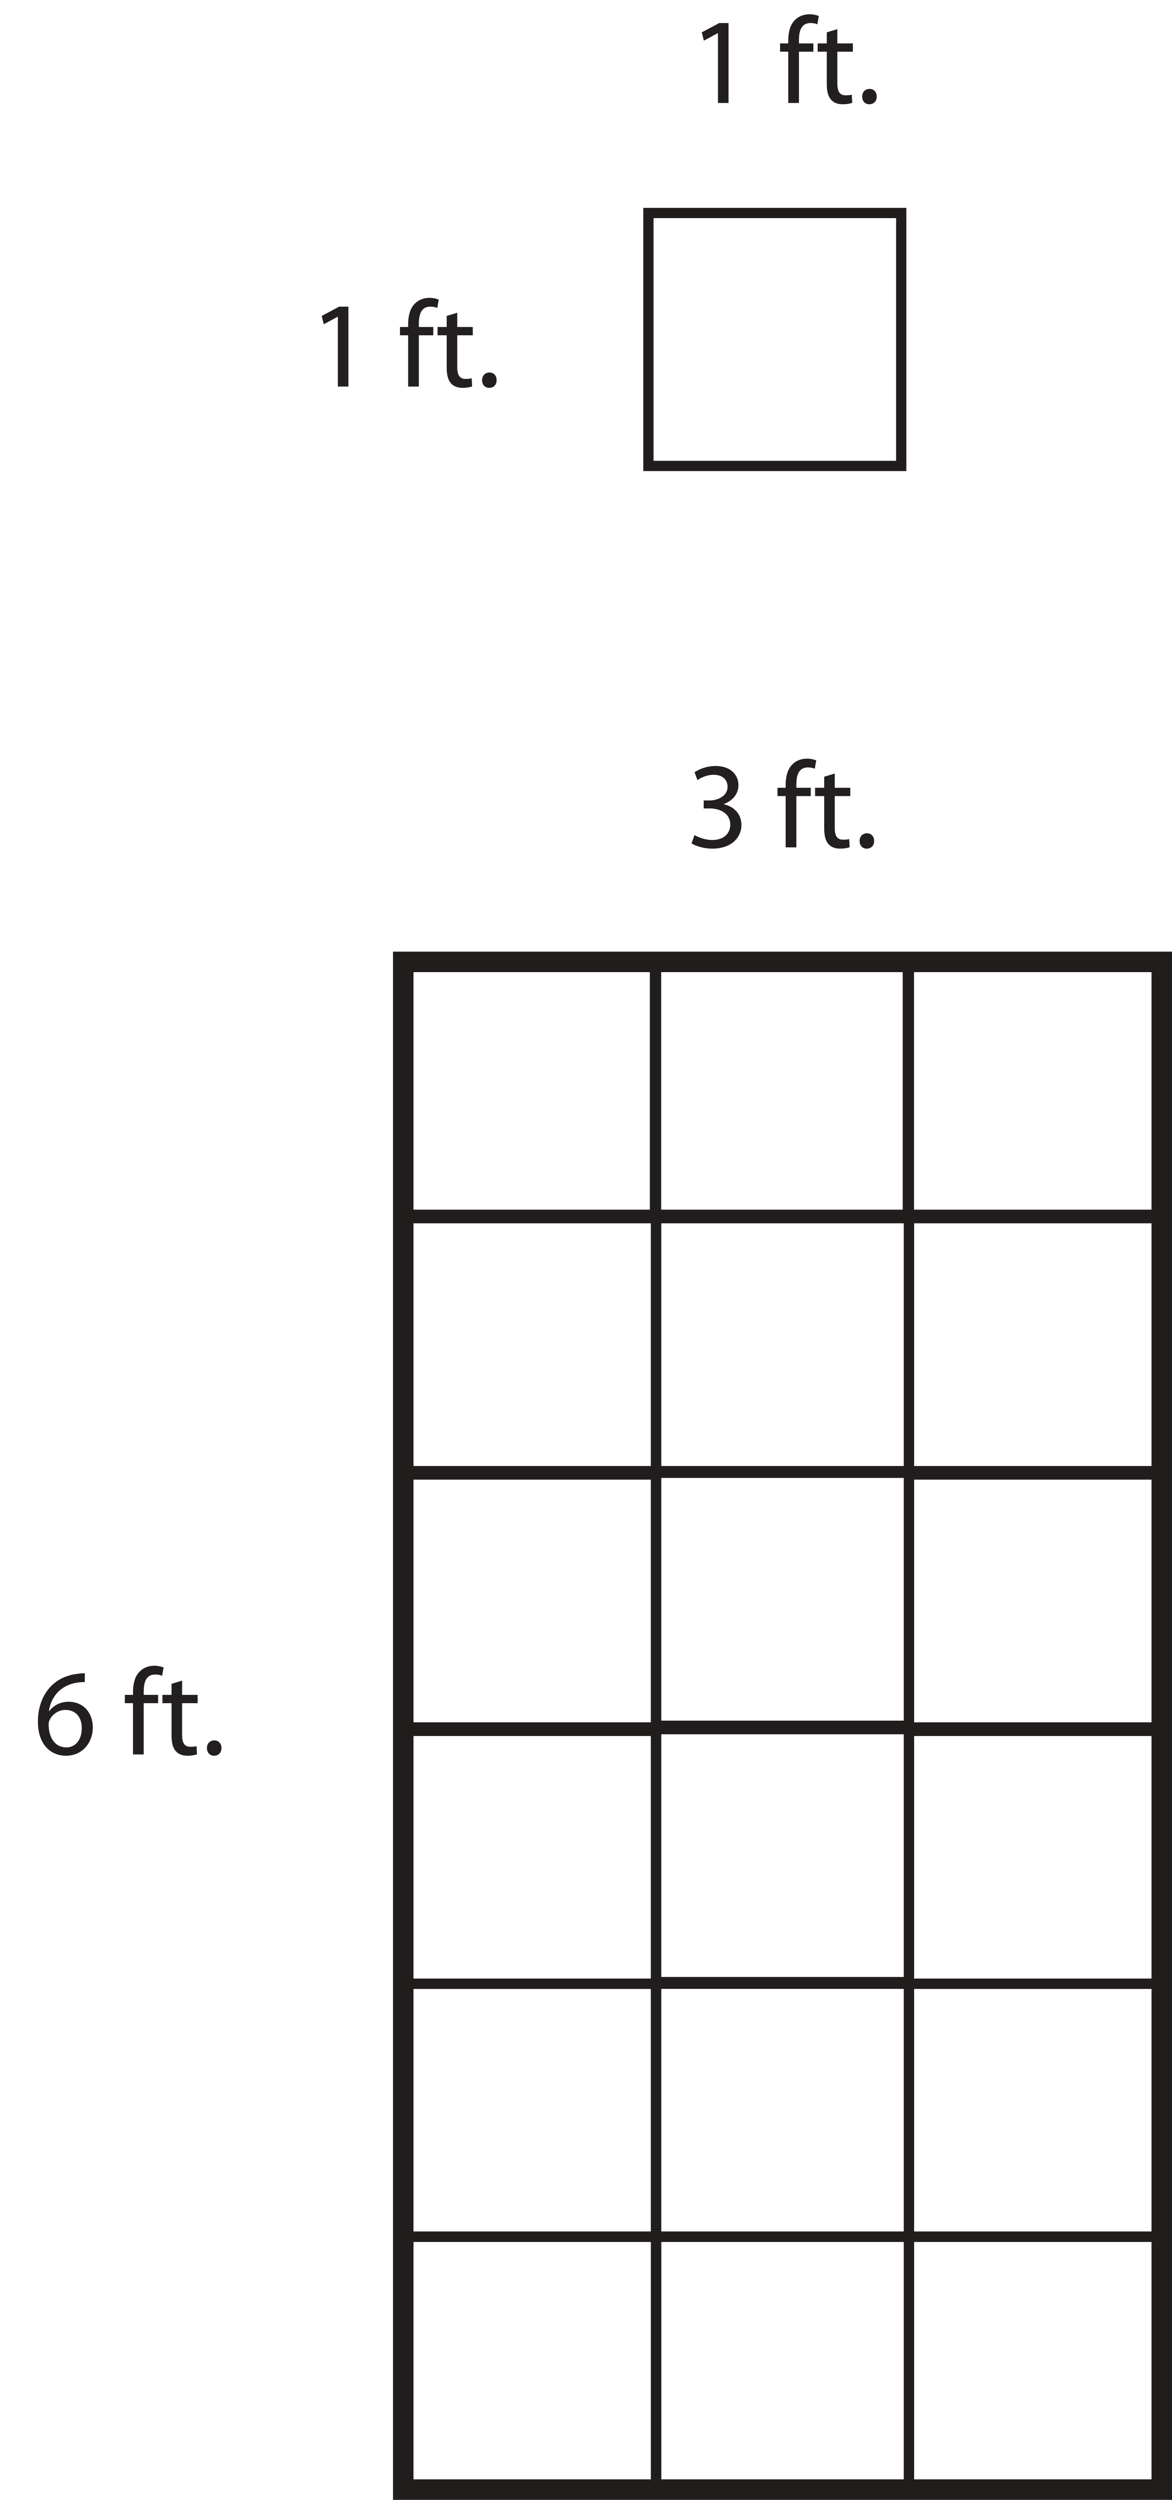 <?xml version="1.0" encoding="UTF-8"?>
<svg xmlns="http://www.w3.org/2000/svg" xmlns:xlink="http://www.w3.org/1999/xlink" width="114.338pt" height="243.802pt" viewBox="0 0 114.338 243.802" version="1.1">
<defs>
<g>
<symbol overflow="visible" id="glyph0-0">
<path style="stroke:none;" d="M 0 0 L 6 0 L 6 -8.406 L 0 -8.406 Z M 3 -4.734 L 0.953 -7.797 L 5.047 -7.797 Z M 3.359 -4.203 L 5.406 -7.266 L 5.406 -1.141 Z M 0.953 -0.594 L 3 -3.656 L 5.047 -0.594 Z M 0.594 -7.266 L 2.641 -4.203 L 0.594 -1.141 Z M 0.594 -7.266 "/>
</symbol>
<symbol overflow="visible" id="glyph0-1">
<path style="stroke:none;" d="M 4.984 -7.922 C 4.797 -7.922 4.531 -7.906 4.219 -7.859 C 3.234 -7.734 2.375 -7.344 1.734 -6.703 C 0.953 -5.938 0.406 -4.734 0.406 -3.188 C 0.406 -1.156 1.5 0.125 3.156 0.125 C 4.781 0.125 5.766 -1.188 5.766 -2.625 C 5.766 -4.141 4.781 -5.141 3.406 -5.141 C 2.547 -5.141 1.891 -4.734 1.516 -4.234 L 1.484 -4.234 C 1.672 -5.531 2.531 -6.734 4.203 -7 C 4.5 -7.047 4.781 -7.062 4.984 -7.062 Z M 3.188 -0.688 C 2.062 -0.688 1.469 -1.641 1.453 -2.922 C 1.453 -3.125 1.5 -3.266 1.562 -3.391 C 1.844 -3.953 2.453 -4.344 3.078 -4.344 C 4.062 -4.344 4.688 -3.672 4.688 -2.562 C 4.688 -1.438 4.078 -0.688 3.188 -0.688 Z M 3.188 -0.688 "/>
</symbol>
<symbol overflow="visible" id="glyph0-2">
<path style="stroke:none;" d=""/>
</symbol>
<symbol overflow="visible" id="glyph0-3">
<path style="stroke:none;" d="M 2.031 0 L 2.031 -5 L 3.438 -5 L 3.438 -5.812 L 2.031 -5.812 L 2.031 -6.125 C 2.031 -7.016 2.25 -7.797 3.156 -7.797 C 3.469 -7.797 3.672 -7.734 3.828 -7.672 L 3.969 -8.484 C 3.766 -8.562 3.453 -8.656 3.078 -8.656 C 2.578 -8.656 2.047 -8.5 1.656 -8.109 C 1.172 -7.641 0.984 -6.906 0.984 -6.078 L 0.984 -5.812 L 0.188 -5.812 L 0.188 -5 L 0.984 -5 L 0.984 0 Z M 2.031 0 "/>
</symbol>
<symbol overflow="visible" id="glyph0-4">
<path style="stroke:none;" d="M 1.109 -6.891 L 1.109 -5.812 L 0.219 -5.812 L 0.219 -5 L 1.109 -5 L 1.109 -1.844 C 1.109 -1.156 1.234 -0.641 1.531 -0.312 C 1.781 -0.031 2.172 0.125 2.656 0.125 C 3.078 0.125 3.391 0.062 3.594 -0.016 L 3.547 -0.812 C 3.391 -0.766 3.234 -0.75 2.938 -0.75 C 2.359 -0.75 2.141 -1.156 2.141 -1.875 L 2.141 -5 L 3.656 -5 L 3.656 -5.812 L 2.141 -5.812 L 2.141 -7.203 Z M 1.109 -6.891 "/>
</symbol>
<symbol overflow="visible" id="glyph0-5">
<path style="stroke:none;" d="M 1.312 0.125 C 1.766 0.125 2.047 -0.188 2.047 -0.625 C 2.047 -1.062 1.766 -1.375 1.344 -1.375 C 0.922 -1.375 0.625 -1.062 0.625 -0.625 C 0.625 -0.188 0.906 0.125 1.312 0.125 Z M 1.312 0.125 "/>
</symbol>
<symbol overflow="visible" id="glyph0-6">
<path style="stroke:none;" d="M 0.5 -0.391 C 0.891 -0.141 1.656 0.125 2.531 0.125 C 4.391 0.125 5.375 -0.953 5.375 -2.203 C 5.359 -3.297 4.594 -4.016 3.641 -4.203 L 3.641 -4.219 C 4.578 -4.578 5.078 -5.25 5.078 -6.078 C 5.078 -7.016 4.375 -7.938 2.844 -7.938 C 2 -7.938 1.219 -7.625 0.797 -7.328 L 1.078 -6.562 C 1.422 -6.797 2.016 -7.078 2.641 -7.078 C 3.609 -7.078 4.016 -6.531 4.016 -5.906 C 4.016 -4.984 3.031 -4.578 2.266 -4.578 L 1.688 -4.578 L 1.688 -3.797 L 2.266 -3.797 C 3.281 -3.797 4.266 -3.328 4.281 -2.234 C 4.297 -1.578 3.859 -0.719 2.516 -0.719 C 1.781 -0.719 1.094 -1.016 0.797 -1.203 Z M 0.5 -0.391 "/>
</symbol>
<symbol overflow="visible" id="glyph0-7">
<path style="stroke:none;" d="M 2.828 0 L 3.859 0 L 3.859 -7.797 L 2.953 -7.797 L 1.25 -6.891 L 1.453 -6.078 L 2.812 -6.812 L 2.828 -6.812 Z M 2.828 0 "/>
</symbol>
</g>
<clipPath id="clip1">
  <path d="M 38 92 L 114.34 92 L 114.34 243.801 L 38 243.801 Z M 38 92 "/>
</clipPath>
<clipPath id="clip2">
  <path d="M 88 217 L 114 217 L 114 243.801 L 88 243.801 Z M 88 217 "/>
</clipPath>
<clipPath id="clip3">
  <path d="M 38 217 L 65 217 L 65 243.801 L 38 243.801 Z M 38 217 "/>
</clipPath>
<clipPath id="clip4">
  <path d="M 63 217 L 90 217 L 90 243.801 L 63 243.801 Z M 63 217 "/>
</clipPath>
</defs>
<g id="surface1">
<path style="fill:none;stroke-width:1;stroke-linecap:round;stroke-linejoin:miter;stroke:rgb(12.985%,11.633%,11.397%);stroke-opacity:1;stroke-miterlimit:4;" d="M 113.234 125.329 L 88.566 125.329 L 88.566 149.993 L 113.234 149.993 Z M 113.234 125.329 " transform="matrix(1,0,0,-1,0,243.802)"/>
<g clip-path="url(#clip1)" clip-rule="nonzero">
<path style="fill:none;stroke-width:2;stroke-linecap:round;stroke-linejoin:miter;stroke:rgb(12.985%,11.633%,11.397%);stroke-opacity:1;stroke-miterlimit:4;" d="M 113.34 1.001 L 39.34 1.001 L 39.34 149.993 L 113.34 149.993 Z M 113.34 1.001 " transform="matrix(1,0,0,-1,0,243.802)"/>
</g>
<path style="fill:none;stroke-width:1;stroke-linecap:round;stroke-linejoin:miter;stroke:rgb(12.985%,11.633%,11.397%);stroke-opacity:1;stroke-miterlimit:4;" d="M 88.672 100.329 L 64.004 100.329 L 64.004 124.997 L 88.672 124.997 Z M 88.672 100.329 " transform="matrix(1,0,0,-1,0,243.802)"/>
<path style="fill:none;stroke-width:1;stroke-linecap:round;stroke-linejoin:miter;stroke:rgb(12.985%,11.633%,11.397%);stroke-opacity:1;stroke-miterlimit:4;" d="M 113.34 100.329 L 88.672 100.329 L 88.672 124.997 L 113.34 124.997 Z M 113.34 100.329 " transform="matrix(1,0,0,-1,0,243.802)"/>
<g style="fill:rgb(13.73%,12.16%,12.549%);fill-opacity:1;">
  <use xlink:href="#glyph0-1" x="3.29" y="171.105"/>
</g>
<g style="fill:rgb(13.73%,12.16%,12.549%);fill-opacity:1;">
  <use xlink:href="#glyph0-2" x="9.446" y="171.105"/>
  <use xlink:href="#glyph0-3" x="11.99" y="171.105"/>
</g>
<g style="fill:rgb(13.73%,12.16%,12.549%);fill-opacity:1;">
  <use xlink:href="#glyph0-4" x="15.626" y="171.105"/>
  <use xlink:href="#glyph0-5" x="19.562" y="171.105"/>
</g>
<g style="fill:rgb(13.73%,12.16%,12.549%);fill-opacity:1;">
  <use xlink:href="#glyph0-6" x="66.962" y="82.641"/>
</g>
<g style="fill:rgb(13.73%,12.16%,12.549%);fill-opacity:1;">
  <use xlink:href="#glyph0-2" x="73.118" y="82.641"/>
  <use xlink:href="#glyph0-3" x="75.662" y="82.641"/>
</g>
<g style="fill:rgb(13.73%,12.16%,12.549%);fill-opacity:1;">
  <use xlink:href="#glyph0-4" x="79.298" y="82.641"/>
  <use xlink:href="#glyph0-5" x="83.234" y="82.641"/>
</g>
<path style="fill:none;stroke-width:1;stroke-linecap:round;stroke-linejoin:miter;stroke:rgb(12.985%,11.633%,11.397%);stroke-opacity:1;stroke-miterlimit:4;" d="M 87.922 198.361 L 63.258 198.361 L 63.258 223.029 L 87.922 223.029 Z M 87.922 198.361 " transform="matrix(1,0,0,-1,0,243.802)"/>
<g style="fill:rgb(13.73%,12.16%,12.549%);fill-opacity:1;">
  <use xlink:href="#glyph0-7" x="67.214" y="10.044"/>
</g>
<g style="fill:rgb(13.73%,12.16%,12.549%);fill-opacity:1;">
  <use xlink:href="#glyph0-2" x="73.37" y="10.044"/>
  <use xlink:href="#glyph0-3" x="75.914" y="10.044"/>
</g>
<g style="fill:rgb(13.73%,12.16%,12.549%);fill-opacity:1;">
  <use xlink:href="#glyph0-4" x="79.55" y="10.044"/>
  <use xlink:href="#glyph0-5" x="83.486" y="10.044"/>
</g>
<g style="fill:rgb(13.73%,12.16%,12.549%);fill-opacity:1;">
  <use xlink:href="#glyph0-7" x="30.133" y="37.702"/>
</g>
<g style="fill:rgb(13.73%,12.16%,12.549%);fill-opacity:1;">
  <use xlink:href="#glyph0-2" x="36.289" y="37.702"/>
  <use xlink:href="#glyph0-3" x="38.833" y="37.702"/>
</g>
<g style="fill:rgb(13.73%,12.16%,12.549%);fill-opacity:1;">
  <use xlink:href="#glyph0-4" x="42.469" y="37.702"/>
  <use xlink:href="#glyph0-5" x="46.405" y="37.702"/>
</g>
<path style="fill:none;stroke-width:1;stroke-linecap:round;stroke-linejoin:miter;stroke:rgb(12.985%,11.633%,11.397%);stroke-opacity:1;stroke-miterlimit:4;" d="M 88.672 125.329 L 64.004 125.329 L 64.004 149.993 L 88.672 149.993 Z M 88.672 125.329 " transform="matrix(1,0,0,-1,0,243.802)"/>
<path style="fill:none;stroke-width:1;stroke-linecap:round;stroke-linejoin:miter;stroke:rgb(12.985%,11.633%,11.397%);stroke-opacity:1;stroke-miterlimit:4;" d="M 88.672 75.497 L 64.004 75.497 L 64.004 100.165 L 88.672 100.165 Z M 88.672 75.497 " transform="matrix(1,0,0,-1,0,243.802)"/>
<path style="fill:none;stroke-width:1;stroke-linecap:round;stroke-linejoin:miter;stroke:rgb(12.985%,11.633%,11.397%);stroke-opacity:1;stroke-miterlimit:4;" d="M 88.672 50.497 L 64.004 50.497 L 64.004 75.165 L 88.672 75.165 Z M 88.672 50.497 " transform="matrix(1,0,0,-1,0,243.802)"/>
<path style="fill:none;stroke-width:1;stroke-linecap:round;stroke-linejoin:miter;stroke:rgb(12.985%,11.633%,11.397%);stroke-opacity:1;stroke-miterlimit:4;" d="M 113.34 75.333 L 88.672 75.333 L 88.672 99.997 L 113.34 99.997 Z M 113.34 75.333 " transform="matrix(1,0,0,-1,0,243.802)"/>
<path style="fill:none;stroke-width:1;stroke-linecap:round;stroke-linejoin:miter;stroke:rgb(12.985%,11.633%,11.397%);stroke-opacity:1;stroke-miterlimit:4;" d="M 113.34 50.333 L 88.672 50.333 L 88.672 74.997 L 113.34 74.997 Z M 113.34 50.333 " transform="matrix(1,0,0,-1,0,243.802)"/>
<path style="fill:none;stroke-width:1;stroke-linecap:round;stroke-linejoin:miter;stroke:rgb(12.985%,11.633%,11.397%);stroke-opacity:1;stroke-miterlimit:4;" d="M 88.672 25.665 L 64.004 25.665 L 64.004 50.333 L 88.672 50.333 Z M 88.672 25.665 " transform="matrix(1,0,0,-1,0,243.802)"/>
<path style="fill:none;stroke-width:1;stroke-linecap:round;stroke-linejoin:miter;stroke:rgb(12.985%,11.633%,11.397%);stroke-opacity:1;stroke-miterlimit:4;" d="M 113.34 25.665 L 88.672 25.665 L 88.672 50.333 L 113.34 50.333 Z M 113.34 25.665 " transform="matrix(1,0,0,-1,0,243.802)"/>
<g clip-path="url(#clip2)" clip-rule="nonzero">
<path style="fill:none;stroke-width:1;stroke-linecap:round;stroke-linejoin:miter;stroke:rgb(12.985%,11.633%,11.397%);stroke-opacity:1;stroke-miterlimit:4;" d="M 113.34 1.001 L 88.672 1.001 L 88.672 25.665 L 113.34 25.665 Z M 113.34 1.001 " transform="matrix(1,0,0,-1,0,243.802)"/>
</g>
<path style="fill:none;stroke-width:1;stroke-linecap:round;stroke-linejoin:miter;stroke:rgb(12.985%,11.633%,11.397%);stroke-opacity:1;stroke-miterlimit:4;" d="M 63.898 125.329 L 39.23 125.329 L 39.23 149.993 L 63.898 149.993 Z M 63.898 125.329 " transform="matrix(1,0,0,-1,0,243.802)"/>
<path style="fill:none;stroke-width:1;stroke-linecap:round;stroke-linejoin:miter;stroke:rgb(12.985%,11.633%,11.397%);stroke-opacity:1;stroke-miterlimit:4;" d="M 64.004 100.329 L 39.336 100.329 L 39.336 124.997 L 64.004 124.997 Z M 64.004 100.329 " transform="matrix(1,0,0,-1,0,243.802)"/>
<path style="fill:none;stroke-width:1;stroke-linecap:round;stroke-linejoin:miter;stroke:rgb(12.985%,11.633%,11.397%);stroke-opacity:1;stroke-miterlimit:4;" d="M 64.004 75.333 L 39.336 75.333 L 39.336 99.997 L 64.004 99.997 Z M 64.004 75.333 " transform="matrix(1,0,0,-1,0,243.802)"/>
<path style="fill:none;stroke-width:1;stroke-linecap:round;stroke-linejoin:miter;stroke:rgb(12.985%,11.633%,11.397%);stroke-opacity:1;stroke-miterlimit:4;" d="M 64.004 50.333 L 39.336 50.333 L 39.336 74.997 L 64.004 74.997 Z M 64.004 50.333 " transform="matrix(1,0,0,-1,0,243.802)"/>
<path style="fill:none;stroke-width:1;stroke-linecap:round;stroke-linejoin:miter;stroke:rgb(12.985%,11.633%,11.397%);stroke-opacity:1;stroke-miterlimit:4;" d="M 64.004 25.665 L 39.336 25.665 L 39.336 50.333 L 64.004 50.333 Z M 64.004 25.665 " transform="matrix(1,0,0,-1,0,243.802)"/>
<g clip-path="url(#clip3)" clip-rule="nonzero">
<path style="fill:none;stroke-width:1;stroke-linecap:round;stroke-linejoin:miter;stroke:rgb(12.985%,11.633%,11.397%);stroke-opacity:1;stroke-miterlimit:4;" d="M 64.004 1.001 L 39.34 1.001 L 39.34 25.665 L 64.004 25.665 Z M 64.004 1.001 " transform="matrix(1,0,0,-1,0,243.802)"/>
</g>
<g clip-path="url(#clip4)" clip-rule="nonzero">
<path style="fill:none;stroke-width:1;stroke-linecap:round;stroke-linejoin:miter;stroke:rgb(12.985%,11.633%,11.397%);stroke-opacity:1;stroke-miterlimit:4;" d="M 88.672 1.001 L 64.008 1.001 L 64.008 25.665 L 88.672 25.665 Z M 88.672 1.001 " transform="matrix(1,0,0,-1,0,243.802)"/>
</g>
</g>
</svg>
